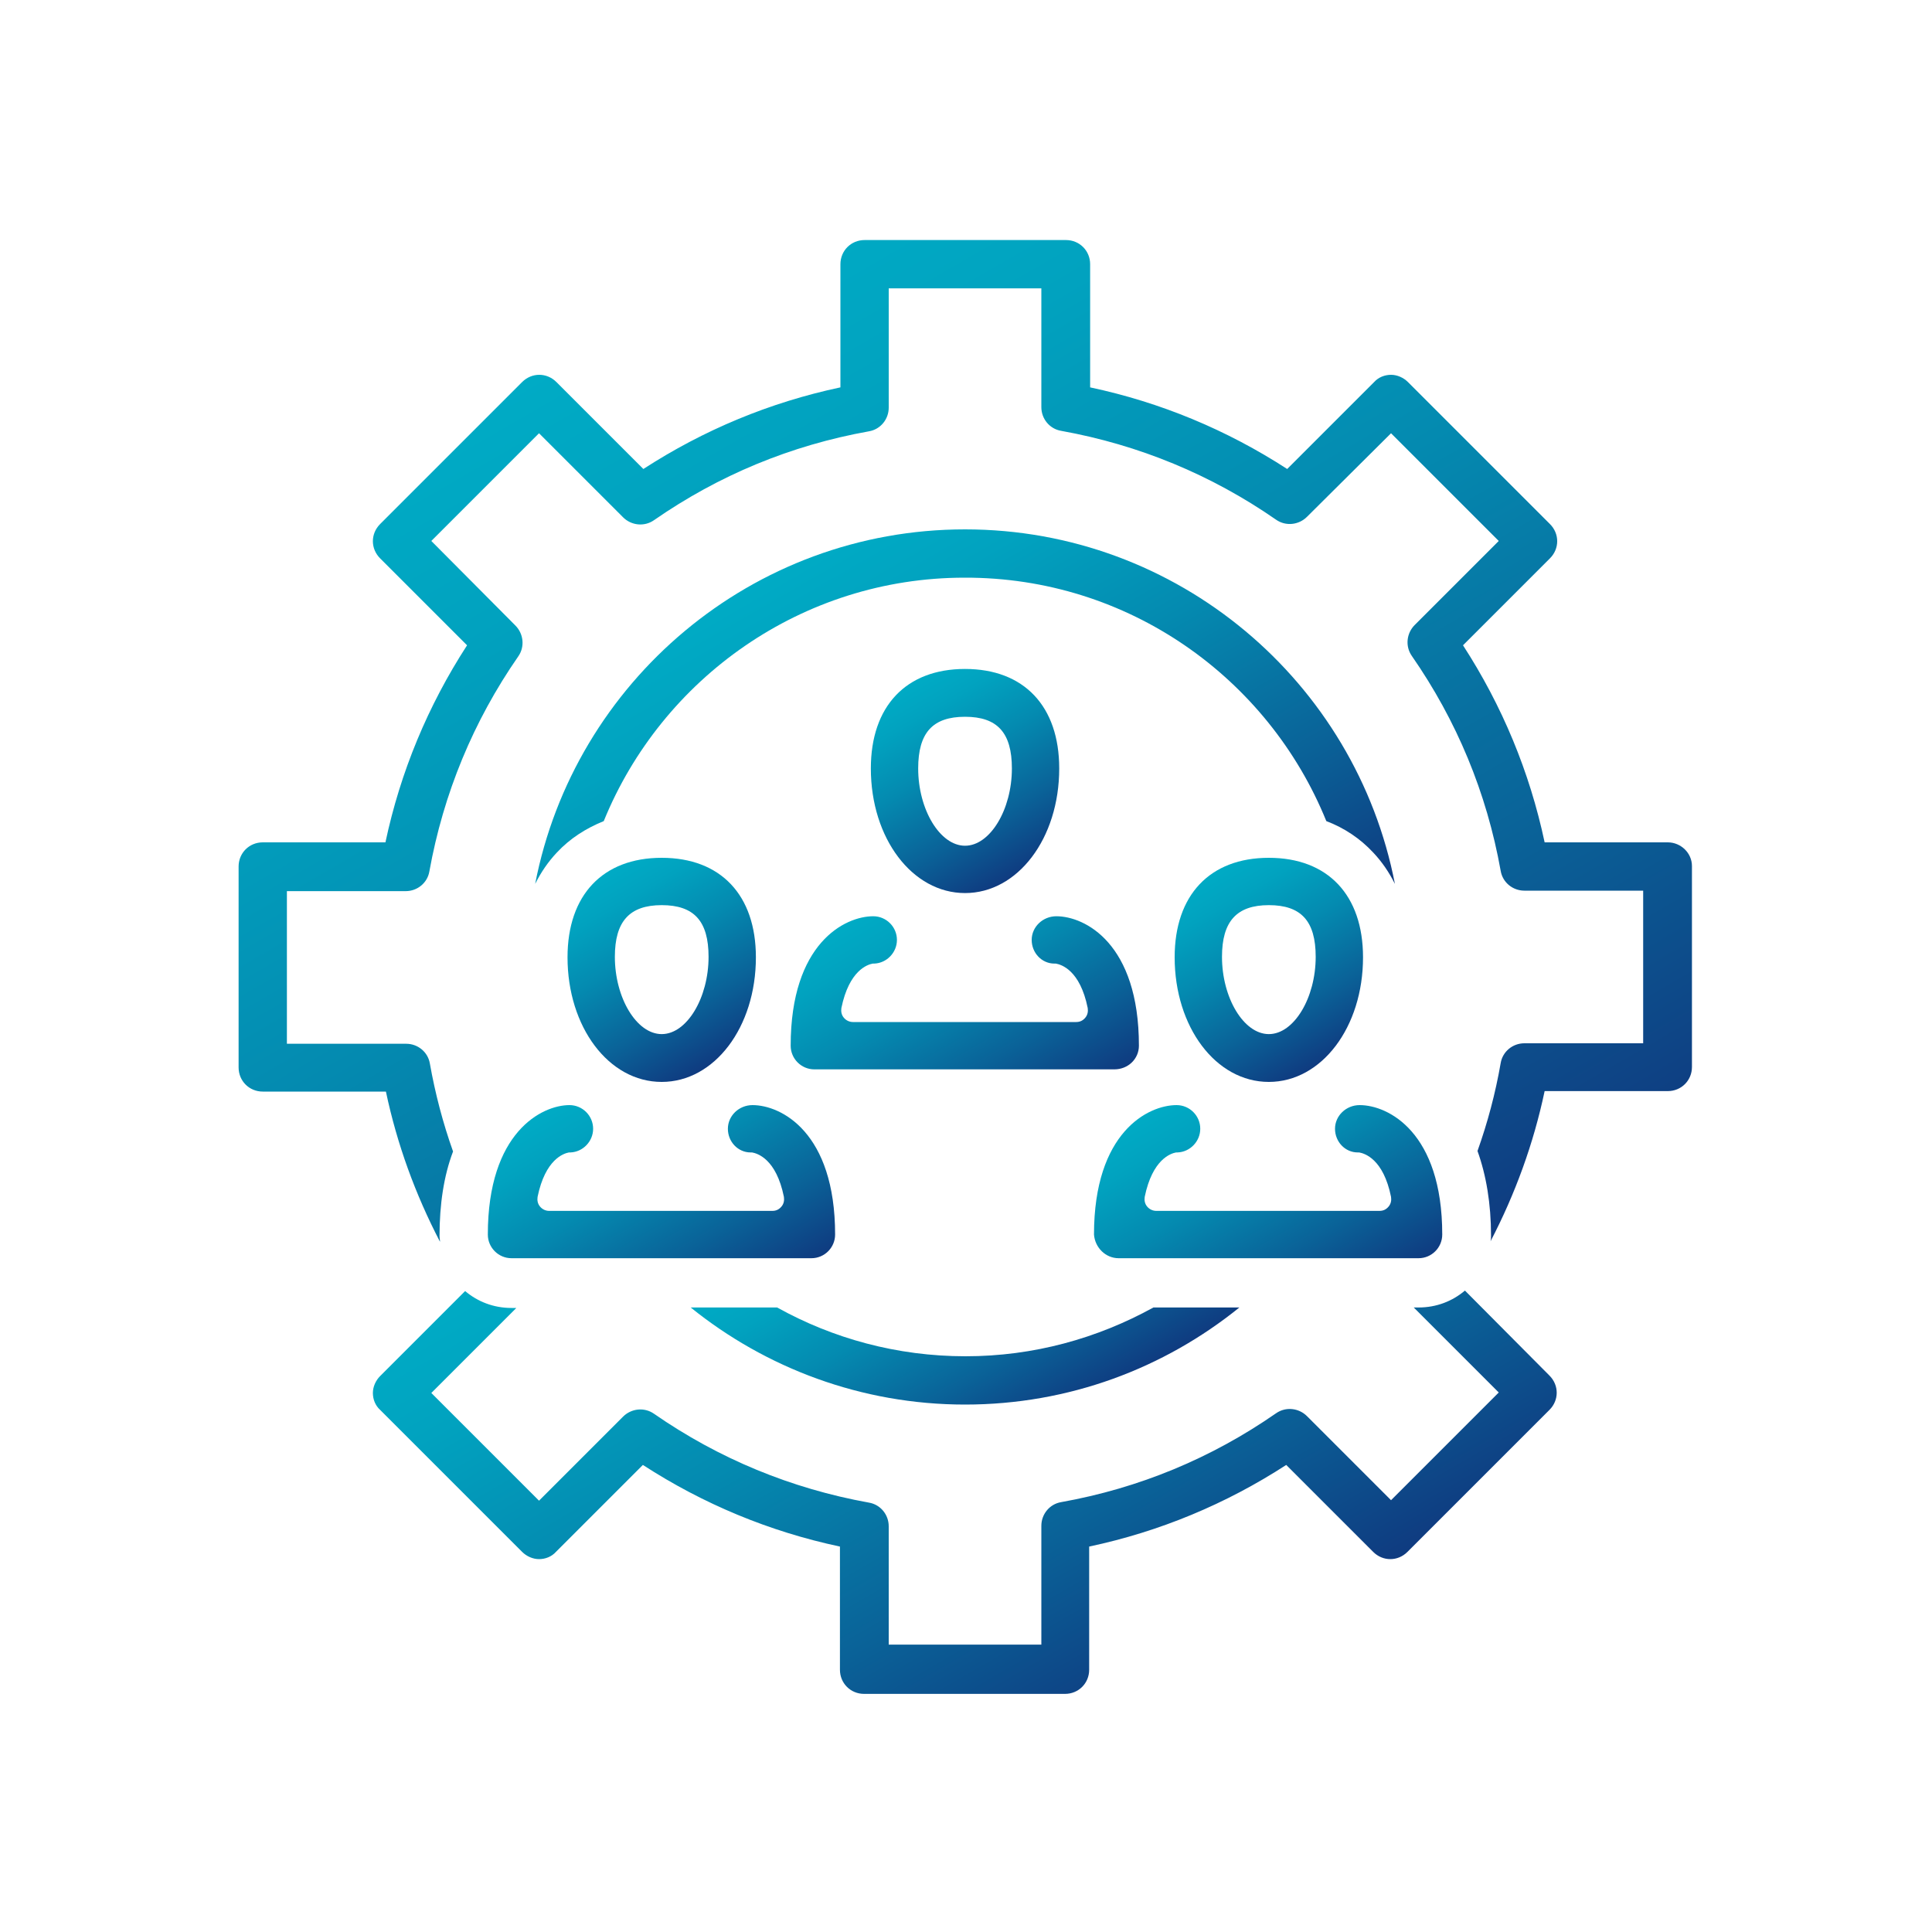 <?xml version="1.0" encoding="utf-8"?>
<!-- Generator: Adobe Illustrator 26.0.2, SVG Export Plug-In . SVG Version: 6.00 Build 0)  -->
<svg version="1.1" id="Layer_1" xmlns="http://www.w3.org/2000/svg" xmlns:xlink="http://www.w3.org/1999/xlink" x="0px" y="0px"
	 viewBox="0 0 400 400" style="enable-background:new 0 0 400 400;" xml:space="preserve">
<style type="text/css">
	.st0{fill:url(#SVGID_1_);}
	.st1{fill:url(#SVGID_00000002367182515704609210000016515485001839080615_);}
	.st2{fill:url(#SVGID_00000147200824033659294260000014770323120070205864_);}
	.st3{fill:url(#SVGID_00000112617672670418352440000004568553140131483028_);}
	.st4{fill:url(#SVGID_00000047050708022873462910000012541644257047640455_);}
	.st5{fill:url(#SVGID_00000057870257955075001010000017299347463812268204_);}
	.st6{fill:url(#SVGID_00000110452549706205303060000000554685426817607864_);}
	.st7{fill:url(#SVGID_00000023982785389593795670000000945269807077757879_);}
	.st8{fill:url(#SVGID_00000134961604505022707540000006262138608093449607_);}
	.st9{fill:url(#SVGID_00000092419794741884394010000012614037745041853104_);}
</style>
<g>
	<g>
		<linearGradient id="SVGID_1_" gradientUnits="userSpaceOnUse" x1="237.077" y1="352.846" x2="164.796" y2="227.651">
			<stop  offset="0" style="stop-color:#0F3B80"/>
			<stop  offset="0.273" style="stop-color:#0A6298"/>
			<stop  offset="0.591" style="stop-color:#048AB0"/>
			<stop  offset="0.845" style="stop-color:#01A2BF"/>
			<stop  offset="1" style="stop-color:#00ABC5"/>
		</linearGradient>
		<path class="st0" d="M303.3,267.2c-2.6,2.2-5.9,3.5-9.6,3.5h-1c0.1,0.1,0.1,0.1,0.2,0.2l17.4,17.4L288,310.6l-17.4-17.4
			c-1.7-1.7-4.4-2-6.4-0.6c-13.4,9.3-28.3,15.5-44.5,18.4c-2.4,0.4-4.1,2.5-4.1,4.9v24.6H184V316c0-2.4-1.7-4.5-4.1-4.9
			c-16.1-2.9-31.1-9.1-44.5-18.4c-2-1.4-4.7-1.1-6.4,0.6l-17.4,17.4l-22.3-22.3l17.4-17.4c0.1-0.1,0.1-0.1,0.2-0.2h-1
			c-3.7,0-7-1.3-9.6-3.5l-17.6,17.6c-0.9,0.9-1.5,2.2-1.5,3.5s0.5,2.6,1.5,3.5l29.4,29.4c0.9,0.9,2.2,1.5,3.5,1.5s2.6-0.5,3.5-1.5
			l18-18c12.5,8.1,26.2,13.8,40.8,16.9v25.5c0,2.8,2.2,5,5,5h41.6c2.8,0,5-2.2,5-5v-25.5c14.6-3.1,28.3-8.8,40.8-16.9l18,18
			c2,2,5.1,2,7.1,0l29.4-29.4c2-2,2-5.1,0-7.1L303.3,267.2z"/>
		
			<linearGradient id="SVGID_00000054248993482411428280000006107301048184837520_" gradientUnits="userSpaceOnUse" x1="255.737" y1="287.492" x2="128.5" y2="67.111">
			<stop  offset="0" style="stop-color:#0F3B80"/>
			<stop  offset="0.273" style="stop-color:#0A6298"/>
			<stop  offset="0.591" style="stop-color:#048AB0"/>
			<stop  offset="0.845" style="stop-color:#01A2BF"/>
			<stop  offset="1" style="stop-color:#00ABC5"/>
		</linearGradient>
		<path style="fill:url(#SVGID_00000054248993482411428280000006107301048184837520_);" d="M345.3,174.4h-25.5
			c-3.1-14.6-8.8-28.3-16.9-40.8l18-18c2-2,2-5.1,0-7.1l-29.4-29.4c-0.9-0.9-2.2-1.5-3.5-1.5s-2.6,0.5-3.5,1.5l-18,18
			c-12.5-8.1-26.2-13.8-40.8-16.9V54.7c0-2.8-2.2-5-5-5H179c-2.8,0-5,2.2-5,5v25.5c-14.6,3.1-28.3,8.8-40.8,16.9l-18-18
			c-2-2-5.1-2-7.1,0l-29.4,29.4c-2,2-2,5.1,0,7.1l18,18c-8.1,12.5-13.8,26.2-16.9,40.8H54.4c-2.8,0-5,2.2-5,5v41.6c0,2.8,2.2,5,5,5
			h25.5c2.3,10.9,6.1,21.3,11.2,31.1c0-0.4-0.1-0.8-0.1-1.2c0-6.6,0.9-12.5,2.8-17.5c-2.1-5.9-3.7-12-4.8-18.2
			c-0.4-2.4-2.5-4.1-4.9-4.1H59.4v-31.6H84c2.4,0,4.5-1.7,4.9-4.1c2.9-16.1,9.1-31.1,18.4-44.5c1.4-2,1.1-4.7-0.6-6.4L89.3,112
			l22.3-22.3l17.4,17.4c1.7,1.7,4.4,2,6.4,0.6c13.4-9.3,28.3-15.5,44.5-18.4c2.4-0.4,4.1-2.5,4.1-4.9V59.7h31.6v24.6
			c0,2.4,1.7,4.5,4.1,4.9c16.1,2.9,31.1,9.1,44.5,18.4c2,1.4,4.7,1.1,6.4-0.6L288,89.7l22.3,22.3l-17.4,17.4c-1.7,1.7-2,4.4-0.6,6.4
			c9.3,13.4,15.5,28.3,18.4,44.5c0.4,2.4,2.5,4.1,4.9,4.1h24.6v31.6h-24.6c-2.4,0-4.5,1.7-4.9,4.1c-1.1,6.3-2.7,12.3-4.8,18.2
			c1.8,5,2.8,10.9,2.8,17.5c0,0.4,0,0.8-0.1,1.2c5.1-9.8,8.9-20.2,11.2-31.1h25.5c2.8,0,5-2.2,5-5v-41.6
			C350.3,176.6,348,174.4,345.3,174.4z"/>
		
			<linearGradient id="SVGID_00000178173509936920285020000002946690374234109841_" gradientUnits="userSpaceOnUse" x1="224.198" y1="220.24" x2="164.101" y2="116.15">
			<stop  offset="0" style="stop-color:#0F3B80"/>
			<stop  offset="0.273" style="stop-color:#0A6298"/>
			<stop  offset="0.591" style="stop-color:#048AB0"/>
			<stop  offset="0.845" style="stop-color:#01A2BF"/>
			<stop  offset="1" style="stop-color:#00ABC5"/>
		</linearGradient>
		<path style="fill:url(#SVGID_00000178173509936920285020000002946690374234109841_);" d="M274.6,170c3.7,1.4,7,3.6,9.7,6.5
			c1.8,1.9,3.3,4.1,4.5,6.5c-8.1-41.8-44.9-73.4-89-73.4c-44.1,0-80.9,31.6-89,73.4c1.2-2.4,2.7-4.6,4.5-6.5c2.7-2.9,6-5,9.7-6.5
			c12-29.5,41-50.4,74.7-50.4C233.6,119.5,262.6,140.4,274.6,170z"/>
		
			<linearGradient id="SVGID_00000140713767245678890160000004856592163317091246_" gradientUnits="userSpaceOnUse" x1="214.559" y1="296.249" x2="185.616" y2="246.118">
			<stop  offset="0" style="stop-color:#0F3B80"/>
			<stop  offset="0.273" style="stop-color:#0A6298"/>
			<stop  offset="0.591" style="stop-color:#048AB0"/>
			<stop  offset="0.845" style="stop-color:#01A2BF"/>
			<stop  offset="1" style="stop-color:#00ABC5"/>
		</linearGradient>
		<path style="fill:url(#SVGID_00000140713767245678890160000004856592163317091246_);" d="M160.9,270.7H143
			c15.5,12.5,35.3,20.1,56.8,20.1c21.5,0,41.2-7.5,56.8-20.1h-17.8c-11.6,6.4-24.8,10.1-38.9,10.1
			C185.7,280.8,172.4,277.1,160.9,270.7z"/>
	</g>
	<g>
		
			<linearGradient id="SVGID_00000036242505372261983460000014779627796138129584_" gradientUnits="userSpaceOnUse" x1="211.629" y1="180.505" x2="188.96" y2="141.241">
			<stop  offset="0" style="stop-color:#0F3B80"/>
			<stop  offset="0.273" style="stop-color:#0A6298"/>
			<stop  offset="0.591" style="stop-color:#048AB0"/>
			<stop  offset="0.845" style="stop-color:#01A2BF"/>
			<stop  offset="1" style="stop-color:#00ABC5"/>
		</linearGradient>
		<path style="fill:url(#SVGID_00000036242505372261983460000014779627796138129584_);" d="M199.8,184.9c10.9,0,19.5-11.3,19.5-25.8
			c0-12.9-7.3-20.6-19.5-20.6c-12.2,0-19.5,7.7-19.5,20.6C180.3,173.6,188.9,184.9,199.8,184.9z M199.8,148.4
			c6.7,0,9.7,3.3,9.7,10.7c0,8.5-4.5,16-9.7,16c-5.2,0-9.7-7.5-9.7-16C190.1,151.7,193.1,148.4,199.8,148.4z"/>
		
			<linearGradient id="SVGID_00000167357251790197127410000000005032185476491145_" gradientUnits="userSpaceOnUse" x1="212.156" y1="232.959" x2="184.813" y2="185.601">
			<stop  offset="0" style="stop-color:#0F3B80"/>
			<stop  offset="0.273" style="stop-color:#0A6298"/>
			<stop  offset="0.591" style="stop-color:#048AB0"/>
			<stop  offset="0.845" style="stop-color:#01A2BF"/>
			<stop  offset="1" style="stop-color:#00ABC5"/>
		</linearGradient>
		<path style="fill:url(#SVGID_00000167357251790197127410000000005032185476491145_);" d="M235.8,216.5c0-21.2-11.2-26.8-17.1-26.8
			c-2.8,0-5.1,2.2-5.1,4.9c0,2.7,2.1,4.9,4.7,4.9c0.1,0,0.2,0,0.3,0c1.1,0.2,5,1.3,6.6,9.2c0.1,0.7,0,1.4-0.5,2
			c-0.5,0.6-1.1,0.9-1.9,0.9h-46.2c-0.7,0-1.4-0.3-1.9-0.9c-0.5-0.6-0.6-1.3-0.5-2c1.6-7.8,5.4-9,6.5-9.2c0.1,0,0.2,0,0.3,0
			c2.6-0.1,4.7-2.3,4.7-4.9c0-2.7-2.2-4.9-4.9-4.9c-5.9,0-17.1,5.6-17.1,26.8c0,2.7,2.2,4.9,4.9,4.9h62.1
			C233.6,221.4,235.8,219.2,235.8,216.5z"/>
		
			<linearGradient id="SVGID_00000060726895750223101980000015563222847284873091_" gradientUnits="userSpaceOnUse" x1="148.779" y1="219.574" x2="126.11" y2="180.31">
			<stop  offset="0" style="stop-color:#0F3B80"/>
			<stop  offset="0.273" style="stop-color:#0A6298"/>
			<stop  offset="0.591" style="stop-color:#048AB0"/>
			<stop  offset="0.845" style="stop-color:#01A2BF"/>
			<stop  offset="1" style="stop-color:#00ABC5"/>
		</linearGradient>
		<path style="fill:url(#SVGID_00000060726895750223101980000015563222847284873091_);" d="M137,224c10.9,0,19.5-11.3,19.5-25.8
			c0-12.9-7.3-20.6-19.5-20.6c-12.2,0-19.5,7.7-19.5,20.6C117.5,212.6,126,224,137,224z M137,187.4c6.7,0,9.7,3.3,9.7,10.7
			c0,8.5-4.5,16-9.7,16c-5.2,0-9.7-7.5-9.7-16C127.3,190.8,130.3,187.4,137,187.4z"/>
		
			<linearGradient id="SVGID_00000111179429449441875750000014012463625743281588_" gradientUnits="userSpaceOnUse" x1="149.305" y1="272.029" x2="121.963" y2="224.67">
			<stop  offset="0" style="stop-color:#0F3B80"/>
			<stop  offset="0.273" style="stop-color:#0A6298"/>
			<stop  offset="0.591" style="stop-color:#048AB0"/>
			<stop  offset="0.845" style="stop-color:#01A2BF"/>
			<stop  offset="1" style="stop-color:#00ABC5"/>
		</linearGradient>
		<path style="fill:url(#SVGID_00000111179429449441875750000014012463625743281588_);" d="M101,255.6c0,2.7,2.2,4.9,4.9,4.9H168
			c2.7,0,4.9-2.2,4.9-4.9c0-21.2-11.2-26.8-17.1-26.8c-2.8,0-5.1,2.2-5.1,4.9c0,2.7,2.1,4.9,4.7,4.9c0.1,0,0.2,0,0.3,0
			c1.1,0.2,5,1.3,6.6,9.2c0.1,0.7,0,1.4-0.5,2c-0.5,0.6-1.1,0.9-1.9,0.9h-46.2c-0.7,0-1.4-0.3-1.9-0.9c-0.5-0.6-0.6-1.3-0.5-2
			c1.6-7.8,5.4-9,6.5-9.2c0.1,0,0.2,0,0.3,0c2.6-0.1,4.7-2.3,4.7-4.9c0-2.7-2.2-4.9-4.9-4.9C112.2,228.8,101,234.4,101,255.6z"/>
		
			<linearGradient id="SVGID_00000118390164951544772410000000178840517329419951_" gradientUnits="userSpaceOnUse" x1="274.48" y1="219.574" x2="251.811" y2="180.31">
			<stop  offset="0" style="stop-color:#0F3B80"/>
			<stop  offset="0.273" style="stop-color:#0A6298"/>
			<stop  offset="0.591" style="stop-color:#048AB0"/>
			<stop  offset="0.845" style="stop-color:#01A2BF"/>
			<stop  offset="1" style="stop-color:#00ABC5"/>
		</linearGradient>
		<path style="fill:url(#SVGID_00000118390164951544772410000000178840517329419951_);" d="M262.7,224c10.9,0,19.5-11.3,19.5-25.8
			c0-12.9-7.3-20.6-19.5-20.6c-12.2,0-19.5,7.7-19.5,20.6C243.2,212.6,251.7,224,262.7,224z M262.7,187.4c6.7,0,9.7,3.3,9.7,10.7
			c0,8.5-4.5,16-9.7,16c-5.2,0-9.7-7.5-9.7-16C253,190.8,256,187.4,262.7,187.4z"/>
		
			<linearGradient id="SVGID_00000174590820056285848830000004314307362248753561_" gradientUnits="userSpaceOnUse" x1="275.006" y1="272.029" x2="247.664" y2="224.67">
			<stop  offset="0" style="stop-color:#0F3B80"/>
			<stop  offset="0.273" style="stop-color:#0A6298"/>
			<stop  offset="0.591" style="stop-color:#048AB0"/>
			<stop  offset="0.845" style="stop-color:#01A2BF"/>
			<stop  offset="1" style="stop-color:#00ABC5"/>
		</linearGradient>
		<path style="fill:url(#SVGID_00000174590820056285848830000004314307362248753561_);" d="M231.6,260.5h62.1c2.7,0,4.9-2.2,4.9-4.9
			c0-21.2-11.2-26.8-17.1-26.8c-2.8,0-5.1,2.2-5.1,4.9c0,2.7,2.1,4.9,4.7,4.9c0.1,0,0.2,0,0.3,0c1.1,0.2,5,1.3,6.6,9.2
			c0.1,0.7,0,1.4-0.5,2c-0.5,0.6-1.1,0.9-1.9,0.9h-46.2c-0.7,0-1.4-0.3-1.9-0.9c-0.5-0.6-0.6-1.3-0.5-2c1.6-7.8,5.4-9,6.5-9.2
			c0.1,0,0.2,0,0.3,0c2.6-0.1,4.7-2.3,4.7-4.9c0-2.7-2.2-4.9-4.9-4.9c-5.9,0-17.1,5.6-17.1,26.8
			C226.7,258.3,228.9,260.5,231.6,260.5z"/>
	</g>
</g>
</svg>
